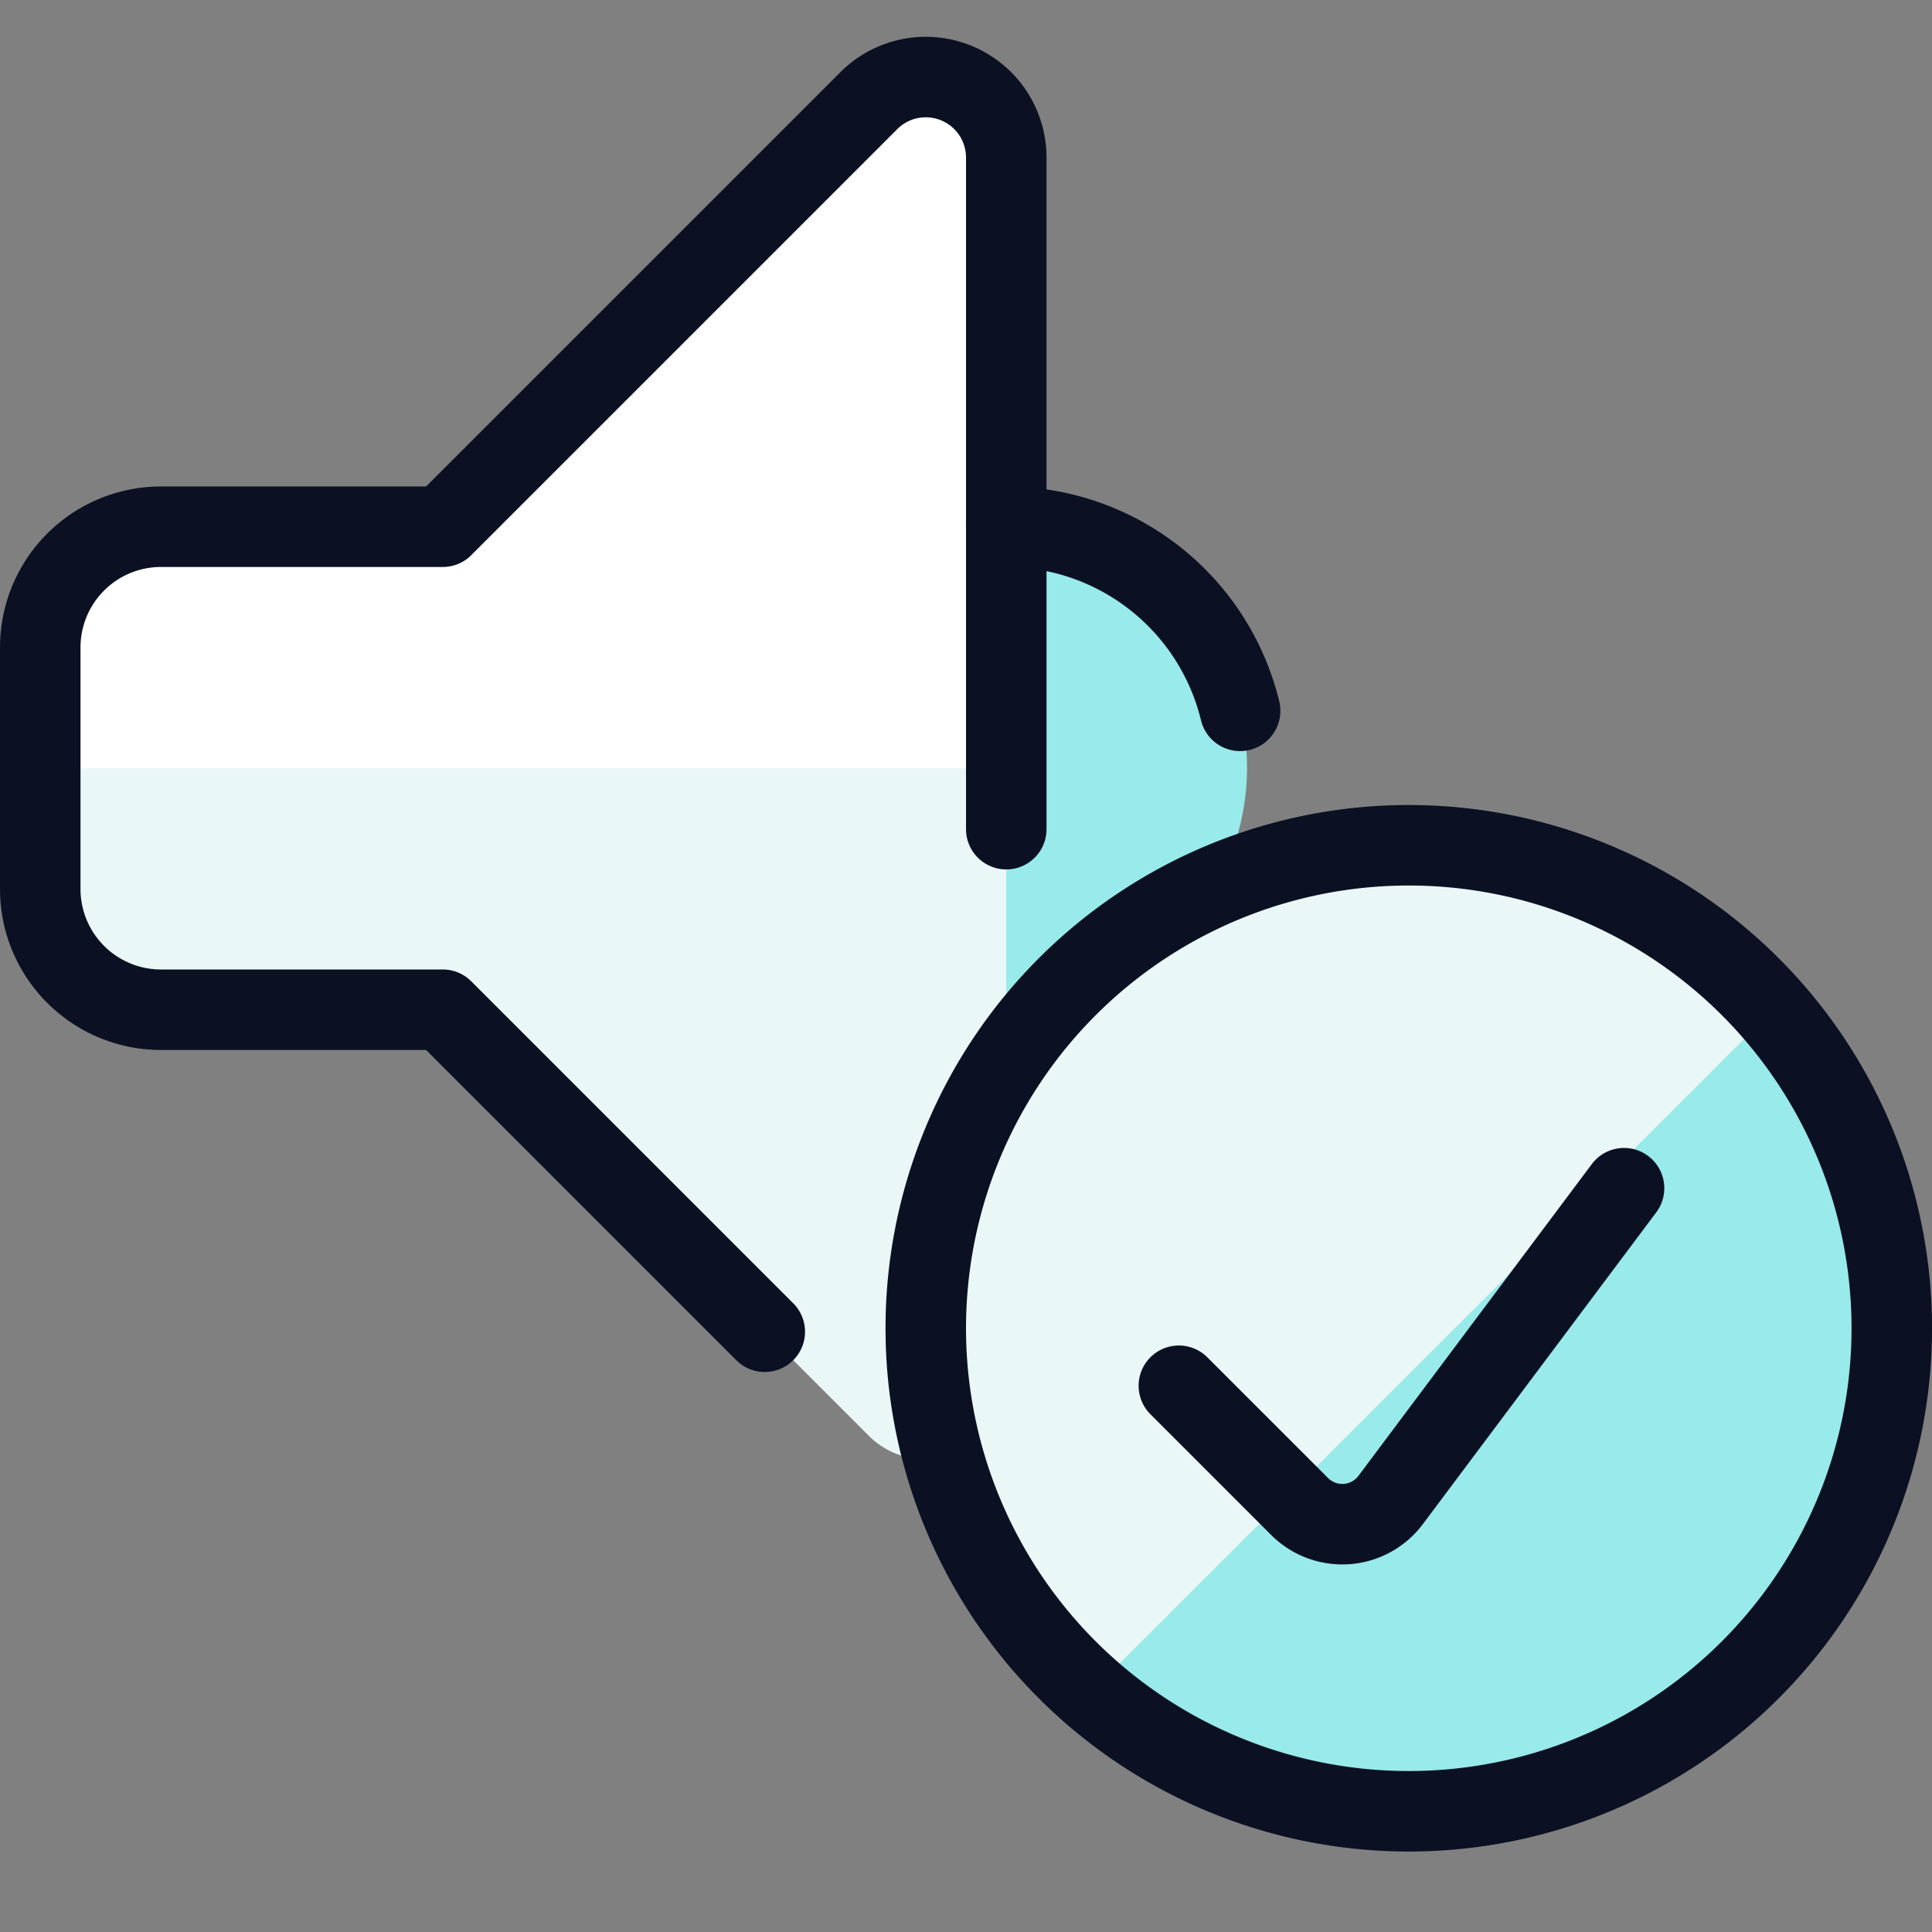 <svg xmlns="http://www.w3.org/2000/svg" viewBox="0 0 400 400"><rect x="0" y="0" width="400" height="400" fill="#808080" stroke="none"/><g transform="matrix(16.667,0,0,16.667,0,0)"><defs><style>.a{fill:#99EAEA;}.b{fill:#EAF7F7;}.c{fill:#ffffff;}.d{fill:none;stroke:#0B1123;stroke-linecap:round;stroke-linejoin:round;}.e{fill:#99EAEA;}.f{fill:#EAF7F7;}</style></defs><circle class="a" cx="12.5" cy="9.534" r="2.991"></circle><path class="b" d="M12.5,1.957a1,1,0,0,0-1.707-.707L5.5,6.543H2a1.5,1.5,0,0,0-1.5,1.5v3a1.5,1.5,0,0,0,1.5,1.5H5.5l5.293,5.293a1,1,0,0,0,1.707-.707Z"></path><path class="c" d="M11.883,1.033a1,1,0,0,0-1.09.217L5.5,6.543H2a1.5,1.5,0,0,0-1.5,1.5v1.5h12V1.957A1,1,0,0,0,11.883,1.033Z"></path><path class="d" d="M12.5,10.3V1.957a1,1,0,0,0-1.707-.707L5.5,6.543H2a1.5,1.5,0,0,0-1.5,1.5v3a1.5,1.5,0,0,0,1.5,1.5H5.5l4,4"></path><path class="d" d="M15.405,8.83a2.994,2.994,0,0,0-2.9-2.287"></path><path class="e" d="M17.5,22.5a6,6,0,1,0-6-6A6,6,0,0,0,17.5,22.5Z"></path><path class="f" d="M17.5,10.5a6,6,0,0,0-3.943,10.516l8.458-8.458A5.977,5.977,0,0,0,17.5,10.5Z"></path><path class="d" d="M17.5,22.5a6,6,0,1,0-6-6A6,6,0,0,0,17.5,22.5Z"></path><path class="d" d="M20.174,14.76l-2.9,3.874a.75.75,0,0,1-1.13.08l-1.5-1.5"></path></g></svg>